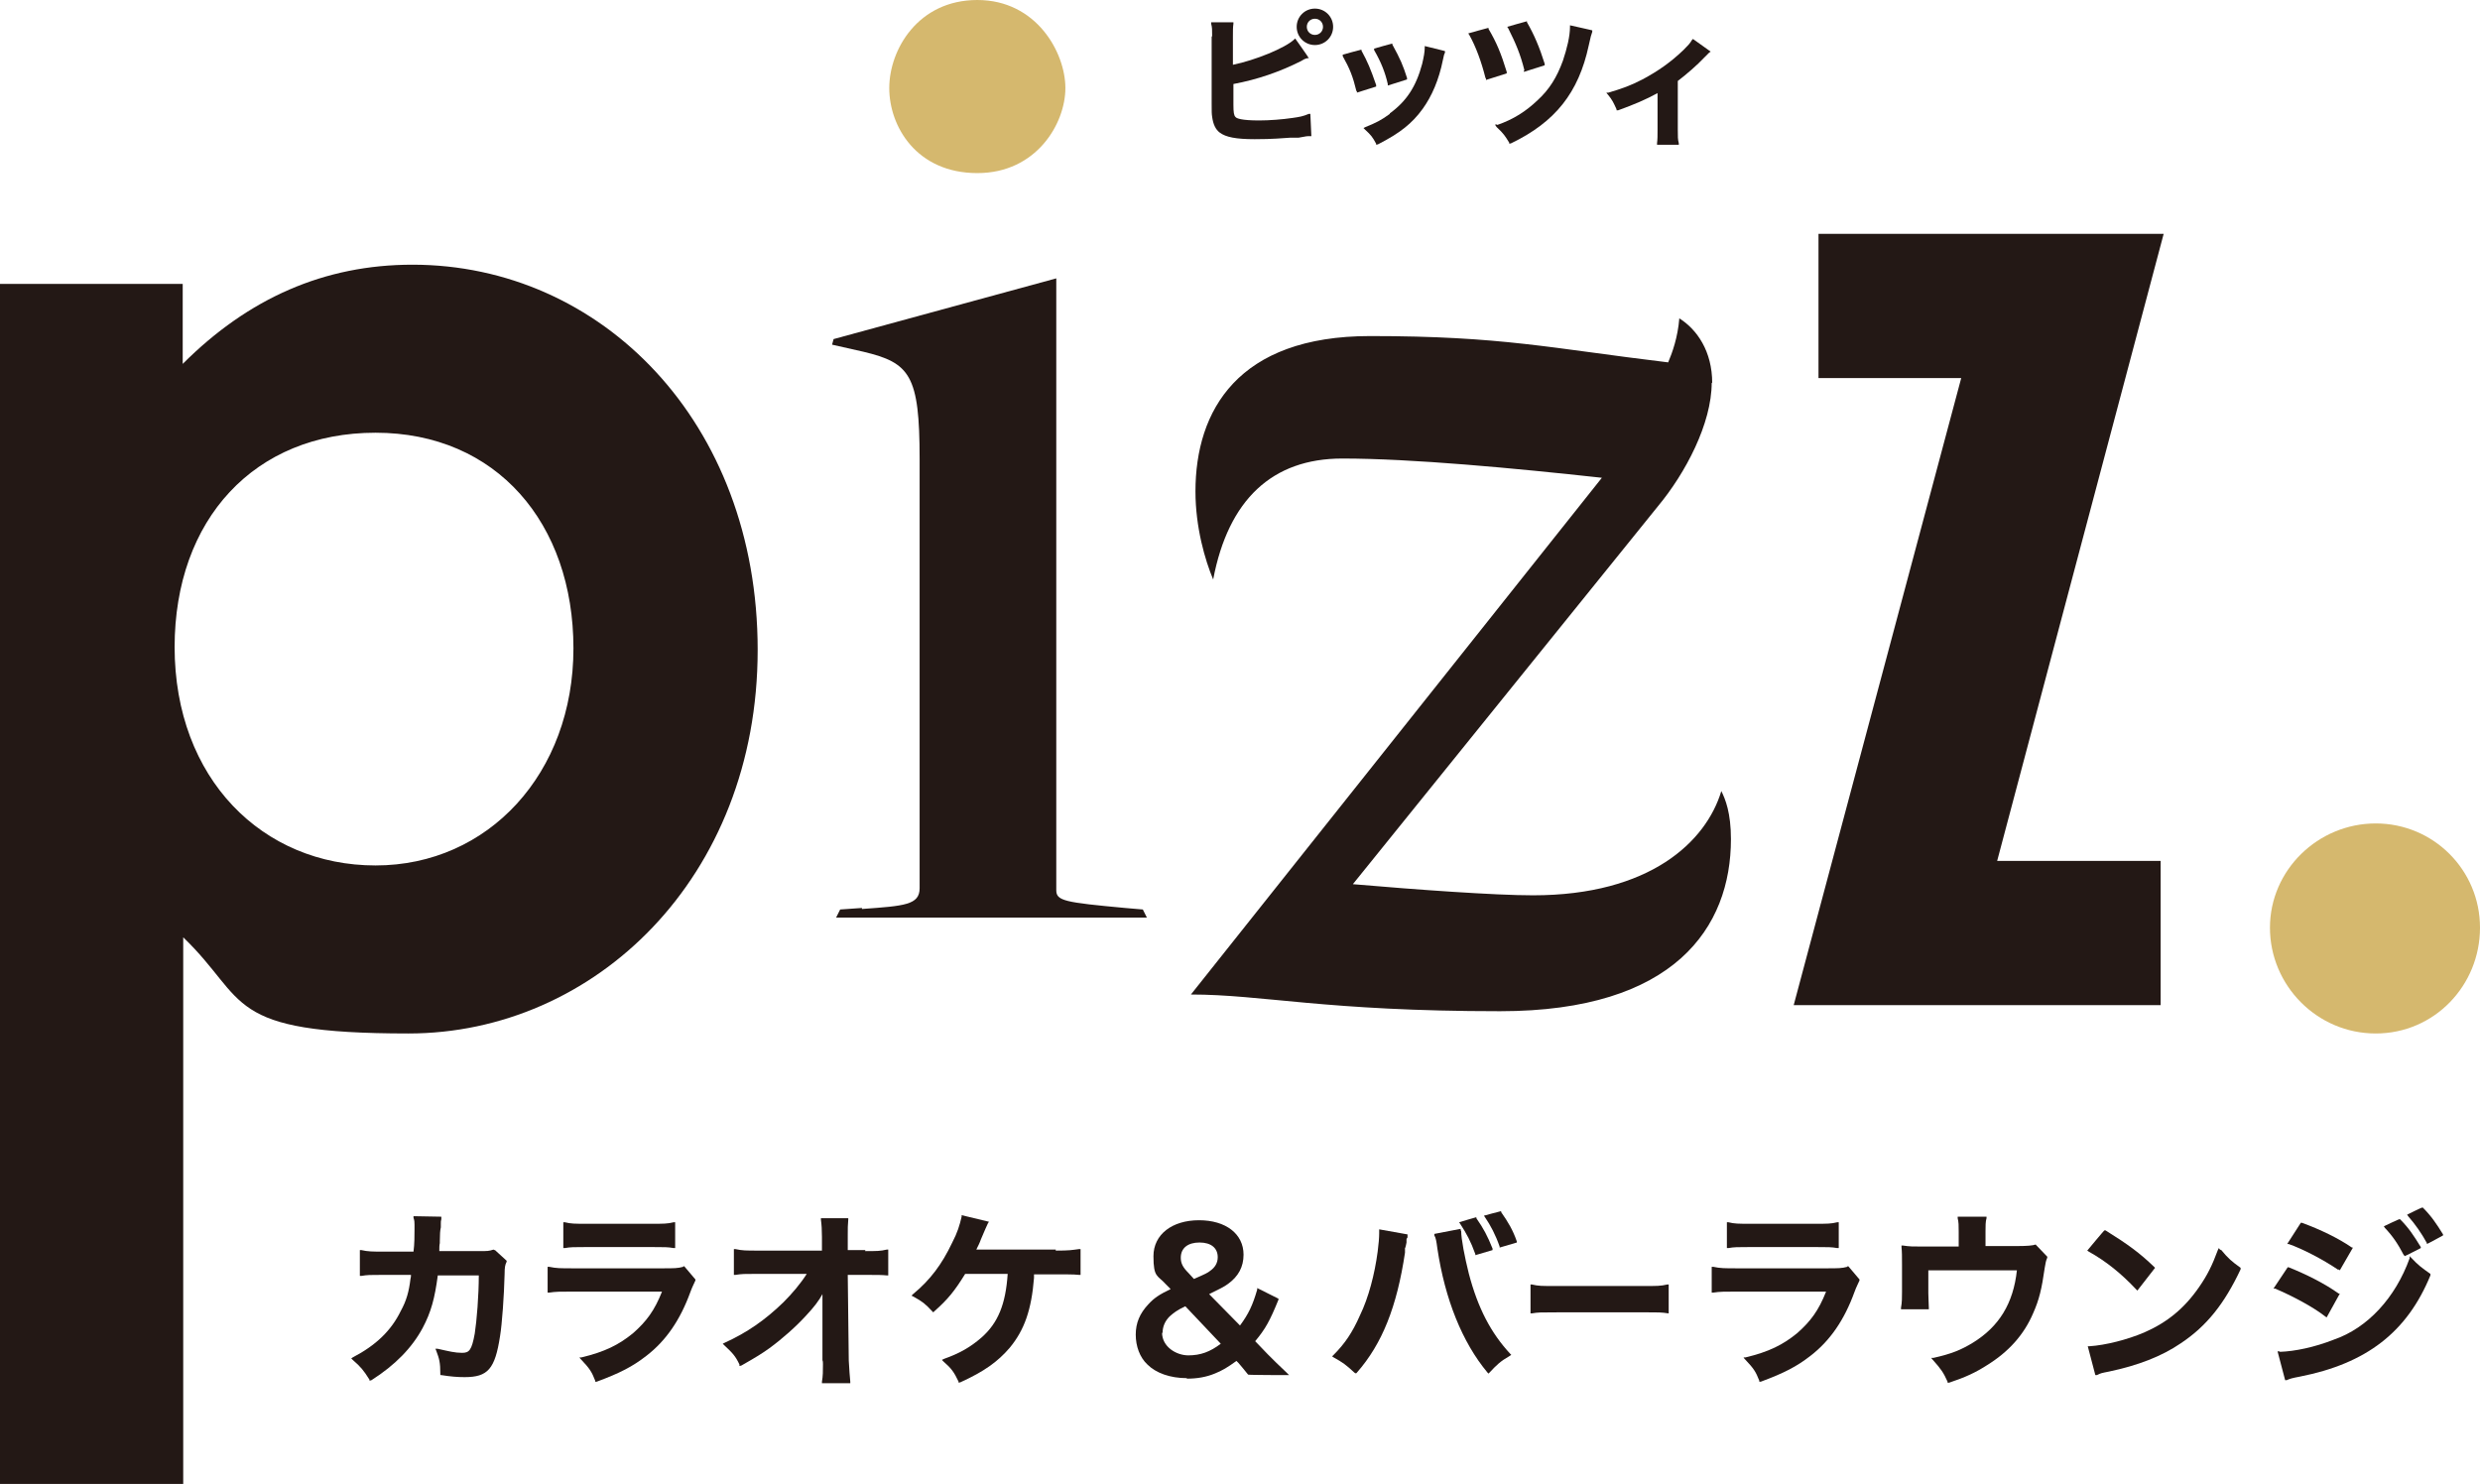<?xml version="1.0" encoding="UTF-8"?> <svg xmlns="http://www.w3.org/2000/svg" width="976" height="584" viewBox="0 0 976 584" fill="none"><path d="M71.905 143.212C97.799 117.318 127.677 104.172 162.335 104.172C236.431 104.172 298.178 165.919 298.178 255.751C298.178 345.583 233.842 406.732 160.741 406.732C87.641 406.732 97.998 393.785 72.105 368.887V584.006H0V111.741H71.905V143.212ZM68.718 254.556C68.718 306.543 103.376 340.603 147.794 340.603C192.212 340.603 225.675 304.352 225.675 255.154C225.675 205.955 195.399 170.301 147.794 170.301C100.189 170.301 68.718 204.362 68.718 254.755V254.556Z" fill="#231815"></path><path d="M384.624 68.121C407.928 68.121 419.282 48.601 419.282 34.658C419.282 20.715 407.928 0 384.624 0C361.319 0 349.966 19.52 349.966 34.658C349.966 49.796 360.722 68.121 384.624 68.121Z" fill="#D5B86E"></path><path d="M339.211 357.336L330.646 357.933L329.052 361.12H451.351L449.758 357.933L442.786 357.336C419.083 355.145 415.697 354.547 415.697 350.364V109.551L328.057 133.453L327.459 135.644L339.808 138.433C358.133 142.815 361.918 147.595 361.918 180.66V349.568C361.918 356.141 355.942 356.539 339.211 357.734V357.336Z" fill="#231815"></path><path d="M673.639 150.583C673.639 166.717 663.281 186.237 652.525 199.184L532.417 347.974C557.913 350.165 588.189 352.356 603.327 352.356C649.338 352.356 671.448 331.243 677.423 311.324C679.017 314.511 681.208 319.889 681.208 330.247C681.208 364.905 659.098 397.969 590.38 397.969C521.662 397.969 496.764 391.396 468.679 391.396L630.416 188.029C595.758 184.245 555.722 180.46 528.235 180.46C500.747 180.46 483.418 196.594 477.443 228.065C474.256 220.496 470.471 207.549 470.471 193.407C470.471 161.538 487.203 132.258 539.19 132.258C591.177 132.258 610.099 137.038 656.509 142.616C658.102 138.831 660.293 132.856 660.891 125.287C667.862 129.669 673.838 138.234 673.838 150.782L673.639 150.583Z" fill="#231815"></path><path d="M772.036 148.791H715.667V92.023H851.51L785.979 338.812H850.315V395.579H705.907L771.837 148.791H772.036Z" fill="#231815"></path><path d="M976 365.104C976 387.811 958.074 406.733 934.968 406.733C911.863 406.733 893.339 387.811 893.339 365.104C893.339 342.397 912.261 324.072 934.968 324.072C957.675 324.072 976 342.397 976 365.104Z" fill="#D5B86E"></path><path d="M476.845 14.143V40.634C476.845 43.821 476.845 44.817 477.044 46.012C477.442 49 478.438 50.992 480.032 52.187C482.422 53.979 486.405 54.776 493.775 54.776C501.145 54.776 504.531 54.378 507.917 54.178H511.104C514.092 53.581 514.49 53.581 515.486 53.581H516.084L515.685 44.817H515.088C512.698 45.813 511.503 46.012 508.714 46.41C504.73 47.008 499.552 47.406 495.568 47.406C488.597 47.406 486.605 46.61 486.206 46.012C485.609 45.414 485.41 44.219 485.41 41.232C485.41 38.244 485.41 40.634 485.41 40.236V33.065C494.97 31.272 503.535 28.285 511.901 24.102L513.295 23.305C513.694 23.106 513.893 23.106 514.49 22.907H515.088C515.088 22.707 509.71 15.139 509.71 15.139L509.312 15.537C505.726 18.923 493.974 23.703 485.21 25.496V14.541C485.21 11.752 485.21 10.757 485.41 9.362V8.765H476.646V9.362C477.044 10.757 477.044 11.553 477.044 14.541L476.845 14.143Z" fill="#231815"></path><path d="M517.479 3.386C513.495 3.386 510.309 6.573 510.309 10.557C510.309 14.54 513.495 17.727 517.479 17.727C521.463 17.727 524.65 14.54 524.65 10.557C524.65 6.573 521.463 3.386 517.479 3.386ZM520.666 10.557C520.666 12.35 519.272 13.744 517.479 13.744C515.687 13.744 514.292 12.35 514.292 10.557C514.292 8.764 515.687 7.37 517.479 7.37C519.272 7.37 520.666 8.764 520.666 10.557Z" fill="#231815"></path><path d="M546.957 44.816C543.77 47.206 541.38 48.401 537.396 49.995L536.6 50.393L537.197 50.991C539.587 53.182 540.185 53.979 541.579 56.568V56.966C541.778 56.966 542.376 56.767 542.376 56.767C550.941 52.385 555.721 48.601 559.904 42.824C563.489 37.845 566.278 31.471 567.871 23.503C568.27 21.711 568.27 21.512 568.668 20.715V20.117C568.867 20.117 560.701 18.125 560.701 18.125V18.723C560.701 20.516 560.302 22.508 559.705 25.097C557.315 34.06 553.53 39.837 546.957 44.617V44.816Z" fill="#231815"></path><path d="M546.161 33.065V33.662L553.73 31.272V30.674C552.137 25.695 551.141 23.305 547.954 17.528V17.13C547.755 17.13 540.783 19.122 540.783 19.122V19.719C543.572 24.5 545.165 28.683 546.161 33.065Z" fill="#231815"></path><path d="M534.011 35.854V36.451L541.58 34.061V33.463C539.389 27.09 538.194 24.301 535.803 19.919V19.52C535.604 19.52 528.434 21.512 528.434 21.512V22.11C531.222 27.09 532.417 30.077 533.812 35.854H534.011Z" fill="#231815"></path><path d="M599.741 27.687V28.285L607.908 25.695V25.098C605.916 18.724 603.725 13.545 600.936 8.765V8.366C600.737 8.366 593.168 10.557 593.168 10.557L593.566 11.155C596.554 17.13 598.347 21.313 599.94 27.687H599.741Z" fill="#231815"></path><path d="M584.802 30.873V31.471L592.968 28.882V28.284C590.777 21.113 588.984 16.731 585.797 11.353V10.955C585.598 10.955 577.83 13.146 577.83 13.146L578.228 13.744C580.818 18.325 583.009 24.3 584.602 30.674L584.802 30.873Z" fill="#231815"></path><path d="M589.183 48.999H588.387C588.387 49.198 588.984 49.995 588.984 49.995C591.773 52.584 592.37 53.58 593.964 56.17V56.568C594.163 56.568 594.761 56.369 594.761 56.369C612.09 48.003 621.252 36.45 625.236 17.926C626.032 14.142 626.232 13.743 626.63 12.548V11.951C626.829 11.951 617.866 9.959 617.866 9.959V10.556C617.866 14.341 616.671 19.121 615.077 23.902C612.687 30.475 609.699 35.255 605.118 39.438C600.537 43.82 595.557 47.007 589.183 49.198V48.999Z" fill="#231815"></path><path d="M665.87 15.736C665.073 17.13 664.277 17.927 662.484 19.719C657.704 24.301 652.724 27.886 646.35 31.272C641.769 33.662 638.383 34.857 633.005 36.451H632.208C632.208 36.65 632.806 37.248 632.806 37.248C634.598 39.439 634.997 40.435 636.192 43.024V43.422C636.391 43.422 636.789 43.422 636.789 43.422C643.362 41.032 647.545 39.239 652.326 36.65V50.991C652.326 53.581 652.326 54.776 652.126 56.369V56.967H660.691V56.369C660.293 54.975 660.293 53.78 660.293 50.991V31.87C663.679 29.28 667.862 25.695 670.85 22.508C671.646 21.711 672.244 21.114 672.642 20.715L673.24 20.317L666.268 15.337L665.87 15.736Z" fill="#231815"></path><path d="M194.205 491.785C192.412 492.382 191.815 492.382 188.628 492.382H172.892C172.892 490.988 172.892 490.191 173.092 489.195V488.399C173.092 485.876 173.224 484.083 173.49 483.021C173.49 482.821 173.49 482.622 173.49 482.224C173.49 482.025 173.49 481.826 173.49 481.626C173.49 480.83 173.49 480.431 173.689 479.834V478.838L162.734 478.639V479.236C163.132 480.431 163.132 481.029 163.132 482.025V483.817C163.132 485.809 163.132 489.793 162.734 492.582H150.385C146.799 492.582 144.807 492.581 142.218 491.984H141.62V502.142H142.218C144.608 501.744 145.604 501.744 150.185 501.744H161.738C161.738 502.142 161.738 502.74 161.539 503.337C160.941 508.317 159.945 511.902 157.754 515.886C153.97 523.654 147.994 529.431 138.832 534.211L138.234 534.609L138.832 535.207C142.019 537.995 143.015 539.19 145.405 542.975V543.373C145.604 543.373 146.202 543.174 146.202 543.174C155.563 537.199 162.136 530.426 166.319 522.658C169.705 516.284 171.1 510.906 172.295 501.943H188.429C188.429 509.91 187.632 519.67 186.835 524.849C185.64 531.422 184.644 532.418 181.856 532.418C179.067 532.418 176.677 531.821 172.295 530.825H171.299C171.299 530.626 171.697 531.621 171.697 531.621C172.892 534.808 173.291 536.203 173.291 540.784V541.182H173.689C177.474 541.78 180.063 541.979 182.852 541.979C192.014 541.979 194.803 538.792 196.794 525.845C197.591 521.065 198.388 509.711 198.587 501.346C198.587 498.756 198.786 497.76 199.384 496.565V496.167L194.803 491.984H194.603L194.205 491.785Z" fill="#231815"></path><path d="M230.854 490.789H256.748C261.528 490.789 262.922 490.789 265.113 491.188H265.711V481.029H265.113C262.723 481.627 261.13 481.627 256.549 481.627H230.854C226.273 481.627 224.679 481.627 222.289 481.029H221.691V491.188H222.289C224.48 490.789 225.874 490.789 230.655 490.789H230.854Z" fill="#231815"></path><path d="M268.898 498.558C266.707 499.155 265.313 499.155 260.731 499.155H225.675C220.496 499.155 218.903 499.155 216.114 498.558H215.517V508.716H216.114C218.704 508.318 220.496 508.318 225.476 508.318H260.532C257.544 515.887 254.357 520.069 249.179 524.651C243.602 529.232 238.024 532.02 228.862 534.211H228.065C228.065 534.411 228.663 535.008 228.663 535.008C232.049 538.593 232.846 539.789 234.24 543.374V543.772C234.439 543.772 234.837 543.772 234.837 543.772C244 540.386 248.979 537.797 254.357 533.614C262.126 527.638 267.703 519.472 271.686 508.517C272.483 506.326 273.081 505.33 273.678 503.936V503.537L269.296 498.358H268.898V498.558Z" fill="#231815"></path><path d="M340.603 491.984H333.632V486.606V486.208C333.632 483.419 333.632 482.025 333.831 480.033V479.436H323.075V480.033C323.341 481.892 323.474 484.15 323.474 486.805V492.183H298.576C293.397 492.183 292.202 492.183 289.413 491.586H288.816V501.744H289.413C292.003 501.346 292.799 501.346 297.779 501.346H317.498C315.108 505.13 311.722 509.114 308.336 512.5C301.165 519.471 293.994 524.451 285.23 528.435L284.434 528.833L285.031 529.431C288.218 532.418 289.413 533.613 291.007 537V537.597C291.206 537.597 291.803 537.398 291.803 537.398C297.779 534.012 299.97 532.618 302.758 530.626C307.937 526.841 313.315 522.061 317.299 517.679C320.287 514.492 322.278 511.902 323.673 509.313C323.673 510.707 323.673 512.102 323.673 512.301V535.406C323.872 535.406 323.872 536.8 323.872 536.8C323.872 539.589 323.872 541.581 323.474 543.772V544.369H334.628V543.772C334.429 541.78 334.23 538.991 334.03 535.406L333.632 501.744H340.603C345.384 501.744 346.977 501.744 348.969 501.943H349.567V491.785H348.969C346.38 492.382 345.185 492.382 340.404 492.382L340.603 491.984Z" fill="#231815"></path><path d="M415.496 491.785C389.801 491.785 386.017 491.785 384.224 491.785C385.021 490.191 385.618 488.996 386.017 487.801C387.477 484.349 388.407 482.224 388.805 481.427L389.204 480.83L378.448 478.24V478.838C377.651 482.224 376.854 485.012 374.663 489.195C370.68 497.561 366.098 503.736 359.326 509.313L358.729 509.91L359.525 510.309C363.111 512.301 364.106 513.097 366.895 516.085L367.293 516.484L367.692 516.085C373.07 511.305 375.659 508.118 379.842 501.346H396.573C395.777 513.297 392.789 520.666 386.216 526.443C381.834 530.227 377.651 532.617 371.476 534.808L370.68 535.207L371.277 535.804C374.464 538.593 375.46 539.987 377.253 543.772V544.17C377.452 544.17 378.049 543.971 378.049 543.971C387.212 539.788 392.59 536.004 397.37 530.426C403.146 523.455 405.935 515.488 406.931 502.939C406.931 502.142 406.931 501.943 406.931 501.545H415.496C417.687 501.545 419.48 501.545 420.276 501.545C422.003 501.545 423.463 501.611 424.658 501.744H425.256V491.586H424.658C421.671 491.984 420.874 492.183 415.496 492.183V491.785Z" fill="#231815"></path><path d="M467.086 542.577C471.07 542.577 474.655 541.979 478.041 540.585C481.029 539.39 483.021 538.195 486.606 535.605L487.403 536.402C488.399 537.597 489.793 539.191 491.188 540.983C491.188 541.183 507.321 541.183 507.321 541.183L506.326 540.187C502.939 537 501.346 535.406 498.956 533.016L493.976 527.837C497.96 523.057 499.752 519.87 503.139 511.504V511.106L494.773 506.923V507.521C492.98 513.695 491.387 517.081 488.001 521.663L475.85 509.313C479.834 507.321 481.627 506.525 483.22 505.33C487.403 502.342 489.395 498.557 489.395 493.777C489.395 485.61 482.423 480.232 471.867 480.232C461.31 480.232 453.94 485.81 453.94 494.374C453.94 502.939 455.534 501.744 458.92 505.529L460.712 507.321C456.131 509.512 454.139 510.907 451.948 513.297C448.562 516.882 446.969 520.667 446.969 525.248C446.969 529.829 448.562 534.211 451.55 537C454.936 540.386 460.513 542.378 467.086 542.378V542.577ZM457.525 524.65C457.525 522.061 458.521 519.87 460.314 518.077C461.908 516.683 463.103 515.687 466.489 514.094L480.432 528.833C476.249 532.02 472.464 533.414 467.684 533.414C462.903 533.414 457.326 530.028 457.326 524.451L457.525 524.65ZM479.237 494.773C479.237 496.964 478.241 498.757 476.249 500.151C475.253 500.948 474.456 501.346 469.875 503.338L467.684 500.948C465.493 498.756 464.696 497.163 464.696 494.972C464.696 491.188 467.485 488.996 472.066 488.996C476.647 488.996 479.237 491.187 479.237 494.773Z" fill="#231815"></path><path d="M574.844 484.216V483.618L564.486 485.61V486.208C565.084 487.203 565.283 488.399 565.681 491.386C568.669 511.305 575.441 528.235 585.401 540.186L585.799 540.585L586.197 540.186C588.986 537.199 590.38 535.804 594.165 533.613L594.762 533.215L594.364 532.816C586.795 524.65 581.616 514.89 578.031 501.146C576.437 494.772 575.043 487.602 575.043 484.415L574.844 484.216Z" fill="#231815"></path><path d="M533.215 540.186L533.614 540.585L534.012 540.186C543.971 528.833 549.747 514.292 552.934 492.98V491.187C553.134 491.187 553.532 488.996 553.532 488.996V487.801C553.532 487.403 553.731 487.403 553.93 487.004C553.93 487.004 553.93 486.606 553.93 486.407V485.809L542.776 483.817V485.411C542.776 487.004 542.577 489.594 542.178 492.582C540.983 501.545 538.593 510.707 535.207 517.679C532.219 524.451 529.232 528.833 524.849 533.215L524.252 533.812L524.849 534.211C528.435 536.203 529.829 537.199 533.215 540.386V540.186Z" fill="#231815"></path><path d="M596.954 488.598C595.36 484.016 593.568 481.028 590.779 477.045V476.646C590.58 476.646 584.007 478.439 584.007 478.439L584.405 479.037C586.596 482.224 588.588 486.008 590.181 490.589V490.988L596.954 488.996V488.398V488.598Z" fill="#231815"></path><path d="M580.62 493.578V493.976L587.392 491.984V491.387C585.4 486.407 583.807 483.419 581.018 479.436V479.037C580.819 479.037 574.246 481.029 574.246 481.029L574.644 481.627C577.234 485.61 578.827 488.598 580.62 493.578Z" fill="#231815"></path><path d="M656.112 516.882H656.709V505.528H656.112C653.522 506.126 652.327 506.126 646.152 506.126H612.889C606.515 506.126 605.519 506.126 602.93 505.528H602.332V516.882H602.93C605.32 516.483 606.117 516.483 613.088 516.483H646.352C653.323 516.483 653.921 516.483 656.51 516.882H656.112Z" fill="#231815"></path><path d="M727.021 498.558C724.83 499.155 723.436 499.155 718.854 499.155H683.798C678.619 499.155 677.026 499.155 674.237 498.558H673.64V508.716H674.237C676.827 508.318 678.619 508.318 683.599 508.318H718.655C715.667 515.887 712.48 520.069 707.302 524.651C701.725 529.232 696.147 532.02 686.985 534.211H686.188C686.188 534.411 686.786 535.008 686.786 535.008C690.172 538.593 690.969 539.789 692.363 543.374V543.772C692.562 543.772 692.96 543.772 692.96 543.772C702.123 540.386 707.103 537.797 712.48 533.614C720.249 527.638 725.826 519.472 729.809 508.517C730.606 506.326 731.204 505.33 731.801 503.936V503.537L727.419 498.358H727.021V498.558Z" fill="#231815"></path><path d="M688.778 490.789H714.672C719.452 490.789 720.846 490.789 723.037 491.188H723.635V481.029H723.037C720.647 481.627 719.054 481.627 714.472 481.627H688.778C684.196 481.627 682.603 481.627 680.213 481.029H679.615V491.188H680.213C682.404 490.789 683.798 490.789 688.579 490.789H688.778Z" fill="#231815"></path><path d="M801.117 489.793C800.054 490.191 797.731 490.391 794.145 490.391H781.397V484.614C781.397 482.622 781.397 480.631 781.796 479.435V478.838H770.442V479.435C770.841 481.029 770.841 482.224 770.841 484.813V490.59H756.898C752.715 490.59 751.52 490.59 748.931 490.191H748.333V490.789C748.532 492.582 748.532 494.573 748.532 497.76V508.516C748.532 510.508 748.532 512.699 748.134 514.691V515.289H759.089V514.691C759.089 513.097 758.89 511.106 758.89 508.915V499.951H793.747C792.353 512.898 786.775 522.061 776.418 528.435C771.837 531.223 768.052 532.817 760.882 534.41H760.085C760.085 534.609 760.682 535.207 760.682 535.207C763.869 538.792 764.865 540.186 766.459 543.772V544.17C766.658 544.17 767.056 544.17 767.056 544.17C773.629 541.979 777.414 540.187 781.796 537.398C790.56 532.02 796.535 525.248 800.121 516.882C802.511 511.504 803.507 507.321 804.702 498.955C805.1 496.764 805.1 496.366 805.698 494.972V494.573L801.117 489.793Z" fill="#231815"></path><path d="M873.819 491.984L873.221 491.188L872.823 491.984C870.632 497.96 868.64 501.943 865.453 506.525C859.677 514.89 852.905 520.468 843.742 524.451C837.169 527.24 828.604 529.431 822.23 529.829H821.633L824.621 541.183H825.218C826.812 540.386 827.011 540.386 829.999 539.788C841.352 537.398 850.714 533.813 858.283 528.634C868.441 521.862 875.412 513.098 881.786 499.553V499.155V498.956C878.201 496.366 877.006 495.37 874.018 491.785L873.819 491.984Z" fill="#231815"></path><path d="M840.754 507.52L841.153 507.918L848.124 498.955L847.726 498.557C842.149 493.179 837.567 489.793 828.604 484.215H828.206C828.206 484.016 821.434 492.183 821.434 492.183L822.031 492.581C828.803 496.366 834.779 501.146 840.754 507.52Z" fill="#231815"></path><path d="M920.428 499.553L920.826 499.952L926.005 490.989H925.607C920.428 487.403 913.058 483.818 905.888 481.229H905.489L900.111 489.594H900.709C905.888 491.387 914.054 495.57 920.229 499.753L920.428 499.553Z" fill="#231815"></path><path d="M955.086 489.195V489.593C955.285 489.593 961.459 486.207 961.459 486.207V485.808C958.87 481.626 956.878 478.638 953.492 475.252H953.293C953.293 475.053 947.317 478.04 947.317 478.04L947.716 478.638C950.504 481.825 952.895 485.211 955.086 489.195Z" fill="#231815"></path><path d="M896.924 531.822H896.326L899.314 543.175H899.911C901.306 542.577 901.903 542.378 905.09 541.781C931.382 536.602 947.317 524.253 956.48 501.944V501.546V501.346C953.094 498.956 951.699 497.96 948.911 494.973L948.313 494.375V495.172C942.736 510.708 931.781 522.659 918.436 527.24C910.867 530.228 903.098 531.822 897.322 532.021L896.924 531.822Z" fill="#231815"></path><path d="M946.322 493.976V494.374C946.521 494.374 952.696 491.187 952.696 491.187V490.789C949.907 486.208 947.915 483.22 944.529 479.834H944.33C944.33 479.635 938.155 482.622 938.155 482.622L938.554 483.22C941.741 486.606 943.732 489.594 946.123 494.175L946.322 493.976Z" fill="#231815"></path><path d="M915.05 518.077L915.648 518.475L920.826 509.113H920.428C914.851 505.13 907.68 501.544 900.709 498.756H900.311L894.733 507.122H895.331C901.904 509.91 910.27 514.292 915.05 518.077Z" fill="#231815"></path></svg> 